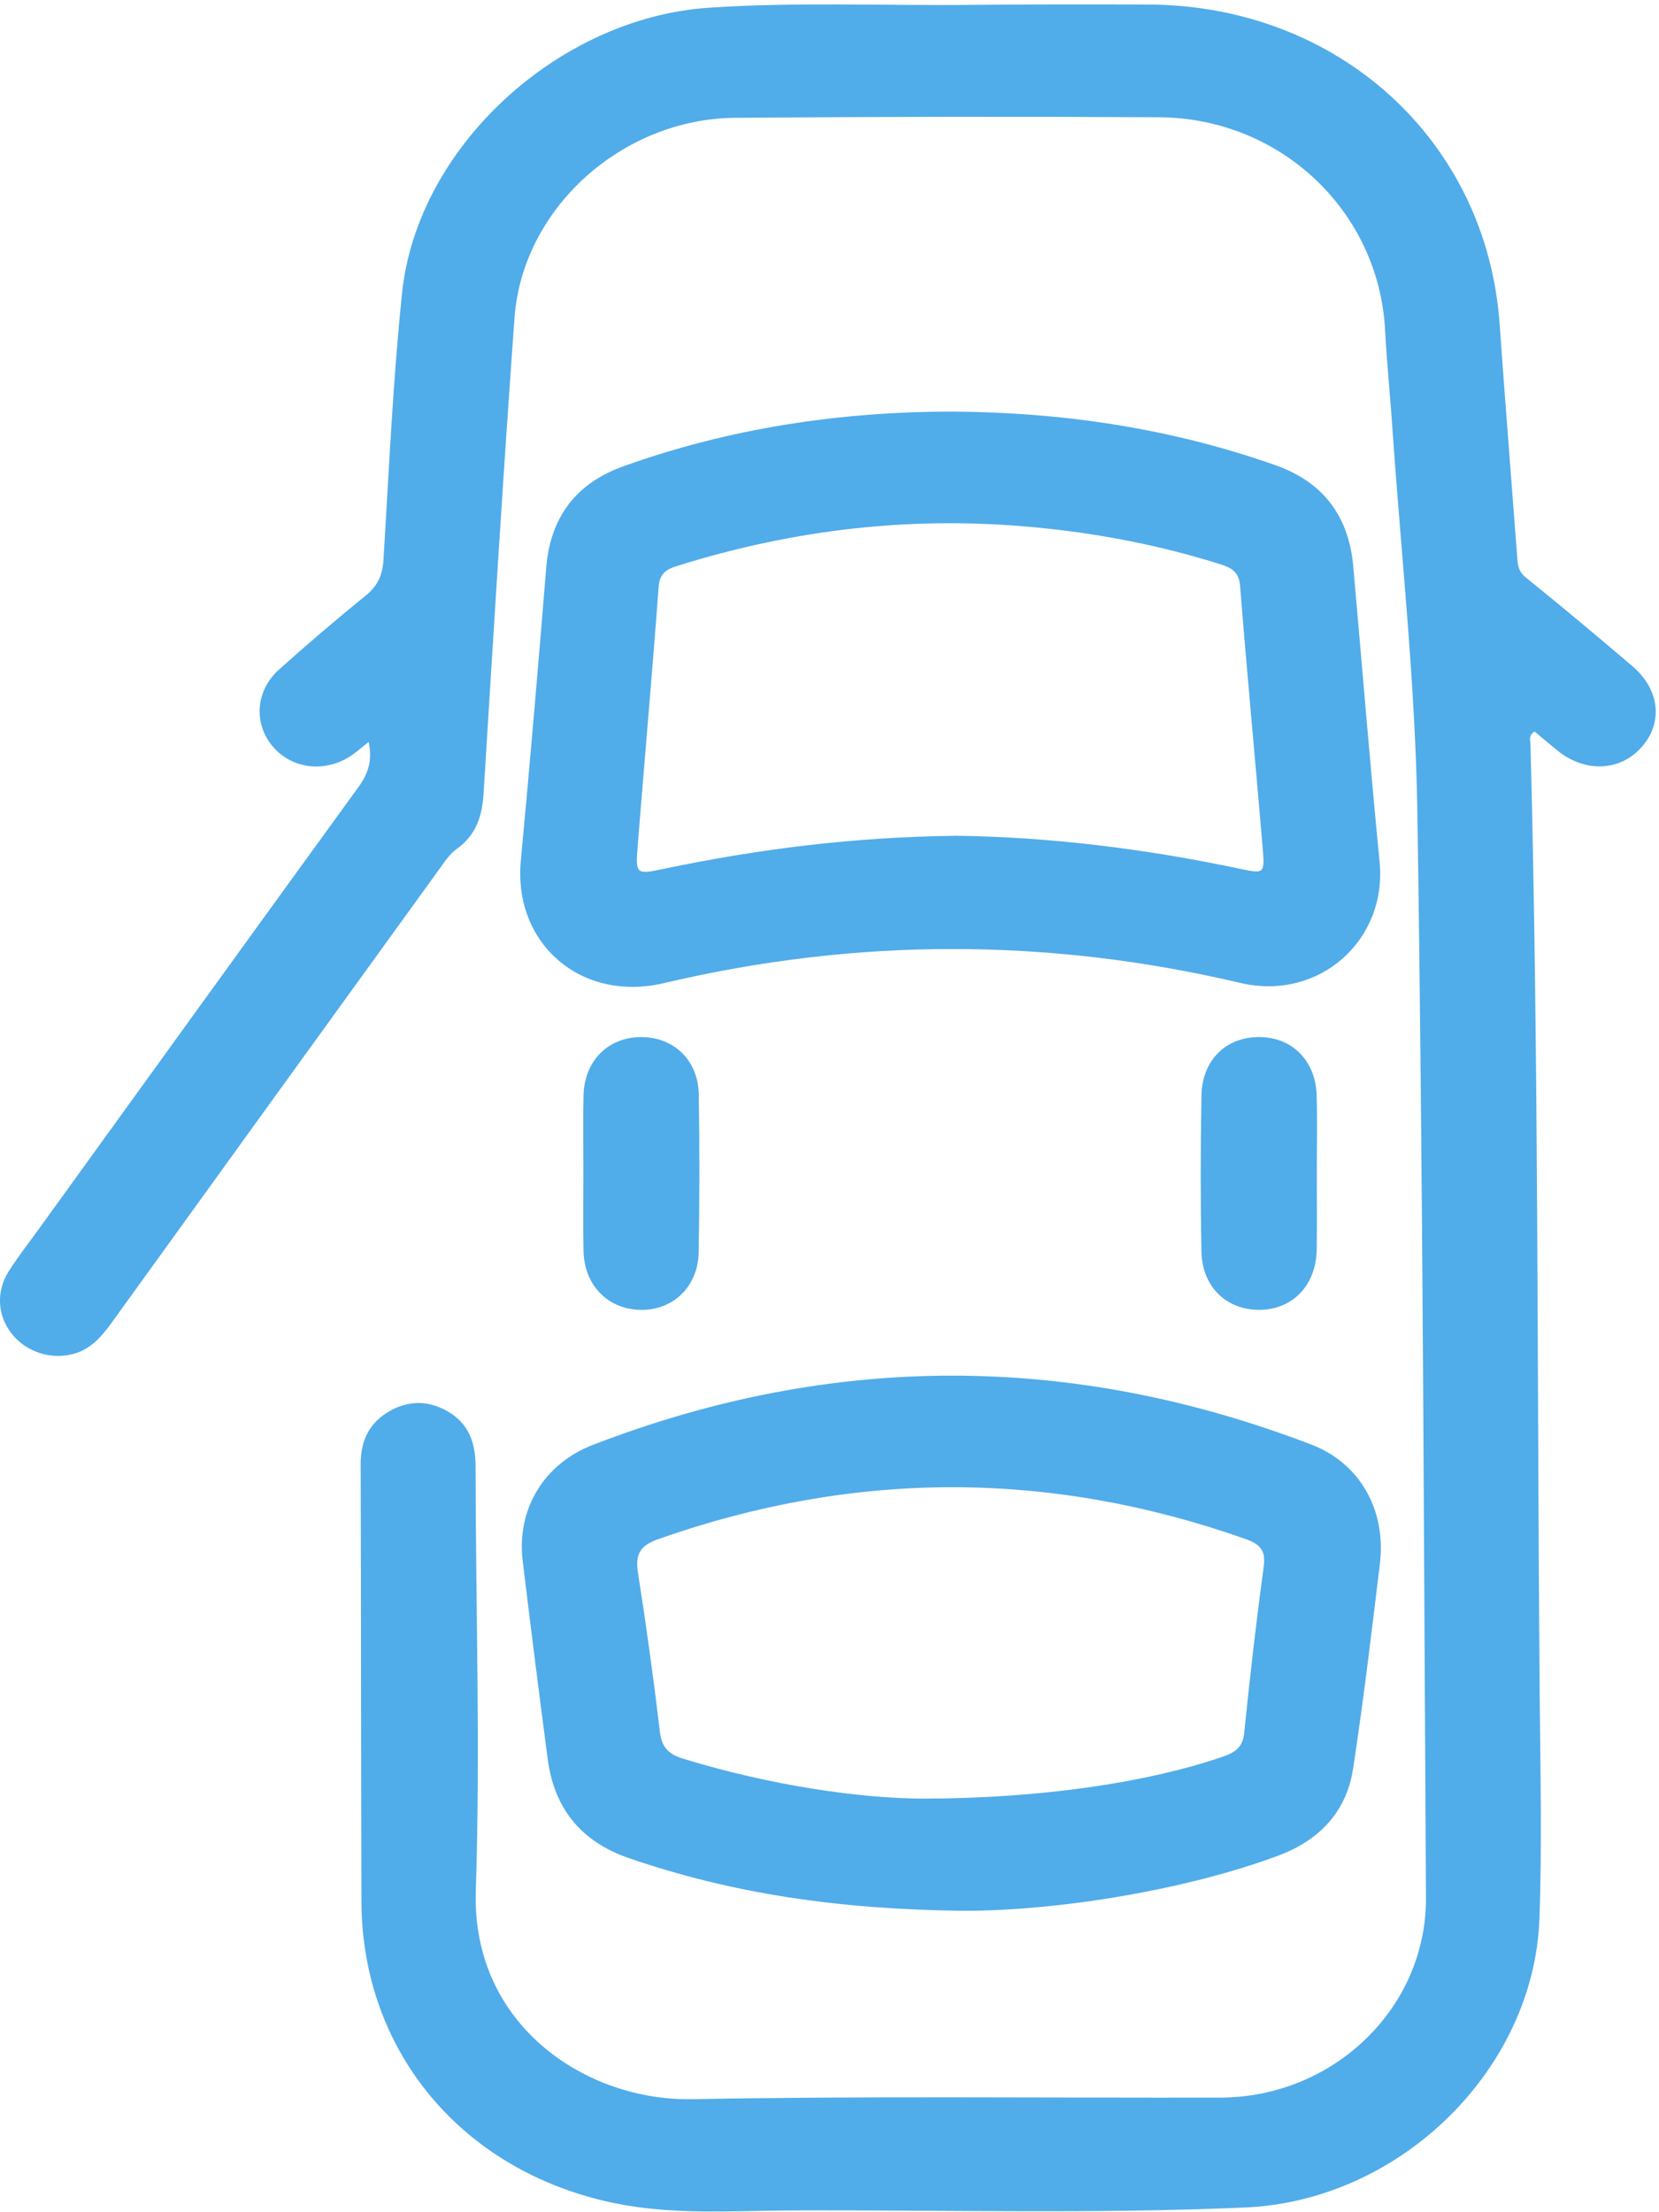 <?xml version="1.0" encoding="UTF-8"?>
<svg width="15px" height="20px" viewBox="0 0 15 20" version="1.1" xmlns="http://www.w3.org/2000/svg" xmlns:xlink="http://www.w3.org/1999/xlink">
    <!-- Generator: Sketch 52.1 (67048) - http://www.bohemiancoding.com/sketch -->
    <title>icons/drzwi@3x</title>
    <desc>Created with Sketch.</desc>
    <g id="Symbols" stroke="none" stroke-width="1" fill="#51ACEA" fill-rule="evenodd">
        <g id="comps/car-card-4" transform="translate(-834, -147)">
            <g id="comps/car-card">
                <g id="Dane" transform="translate(316, 104)">
                    <g id="Skrzynia-biegów-Copy-2" transform="translate(513, 41)">
                        <g id="icons/ilosc-drzwi">
                            <path d="M8.333,8.708 C8.271,8.757 8.231,8.792 8.188,8.823 C7.952,8.989 7.646,8.958 7.469,8.752 C7.291,8.545 7.308,8.246 7.523,8.053 C7.778,7.824 8.04,7.601 8.307,7.384 C8.416,7.296 8.459,7.198 8.467,7.062 C8.517,6.255 8.552,5.447 8.636,4.644 C8.774,3.331 10.044,2.162 11.407,2.07 C12.205,2.016 13.005,2.053 13.804,2.044 C14.33,2.039 14.856,2.039 15.382,2.041 C17.1,2.048 18.442,3.27 18.559,4.93 C18.609,5.637 18.666,6.343 18.719,7.05 C18.724,7.116 18.732,7.17 18.796,7.221 C19.122,7.484 19.442,7.752 19.76,8.023 C20.011,8.238 20.039,8.541 19.836,8.762 C19.641,8.974 19.332,8.985 19.085,8.788 C19.013,8.73 18.943,8.67 18.875,8.613 C18.816,8.651 18.837,8.695 18.838,8.731 C18.913,11.592 18.897,14.455 18.921,17.317 C18.927,17.993 18.943,18.669 18.919,19.344 C18.872,20.704 17.667,21.895 16.261,21.957 C14.897,22.017 13.53,21.978 12.164,21.984 C11.626,21.986 11.084,22.028 10.551,21.917 C9.182,21.633 8.273,20.549 8.268,19.192 C8.264,17.873 8.265,16.554 8.261,15.236 C8.261,15.026 8.337,14.861 8.527,14.755 C8.702,14.657 8.881,14.662 9.052,14.762 C9.24,14.873 9.299,15.046 9.3,15.253 C9.301,16.532 9.344,17.812 9.302,19.09 C9.261,20.31 10.3,20.996 11.257,20.978 C12.847,20.949 14.439,20.967 16.031,20.964 C17.059,20.962 17.899,20.152 17.893,19.156 C17.873,15.883 17.866,12.609 17.815,9.336 C17.797,8.178 17.669,7.022 17.589,5.866 C17.57,5.575 17.539,5.285 17.524,4.994 C17.472,3.917 16.585,3.067 15.479,3.06 C14.202,3.053 12.925,3.055 11.647,3.065 C10.623,3.074 9.724,3.884 9.652,4.874 C9.548,6.308 9.461,7.743 9.372,9.178 C9.359,9.381 9.304,9.551 9.127,9.677 C9.064,9.722 9.018,9.794 8.971,9.859 C7.983,11.225 6.995,12.591 6.009,13.959 C5.921,14.08 5.827,14.192 5.675,14.237 C5.467,14.298 5.239,14.226 5.106,14.058 C4.979,13.898 4.962,13.68 5.076,13.498 C5.157,13.369 5.253,13.247 5.343,13.122 C6.307,11.788 7.27,10.453 8.237,9.121 C8.326,9 8.37,8.88 8.333,8.708 Z M13.608,5.721 C14.612,5.727 15.592,5.873 16.538,6.208 C16.976,6.364 17.197,6.68 17.236,7.123 C17.315,8.014 17.387,8.905 17.474,9.795 C17.542,10.503 16.924,11.054 16.213,10.886 C14.475,10.477 12.741,10.478 11.004,10.888 C10.252,11.065 9.639,10.529 9.709,9.782 C9.792,8.898 9.867,8.014 9.939,7.129 C9.976,6.68 10.204,6.37 10.638,6.215 C11.595,5.872 12.589,5.722 13.608,5.721 Z M13.651,9.556 C14.479,9.567 15.344,9.671 16.199,9.852 C16.432,9.901 16.436,9.902 16.417,9.669 C16.35,8.877 16.275,8.086 16.212,7.294 C16.202,7.165 16.125,7.129 16.024,7.098 C15.417,6.908 14.796,6.797 14.161,6.751 C13.119,6.676 12.106,6.807 11.115,7.119 C11.013,7.151 10.963,7.195 10.955,7.309 C10.897,8.088 10.828,8.867 10.766,9.645 C10.745,9.908 10.751,9.907 11.006,9.854 C11.862,9.675 12.726,9.566 13.651,9.556 Z M13.719,19.275 C12.585,19.263 11.619,19.12 10.684,18.798 C10.247,18.647 10.01,18.343 9.952,17.903 C9.874,17.306 9.798,16.709 9.726,16.111 C9.67,15.648 9.914,15.235 10.36,15.063 C12.525,14.227 14.694,14.23 16.859,15.061 C17.297,15.229 17.536,15.655 17.476,16.141 C17.401,16.758 17.328,17.376 17.234,17.991 C17.175,18.374 16.936,18.634 16.561,18.775 C15.749,19.079 14.598,19.274 13.719,19.275 Z M13.352,18.261 C14.44,18.258 15.389,18.11 16.049,17.884 C16.16,17.846 16.236,17.802 16.249,17.671 C16.3,17.171 16.357,16.67 16.425,16.172 C16.445,16.027 16.406,15.965 16.262,15.914 C14.492,15.289 12.725,15.29 10.954,15.914 C10.784,15.974 10.743,16.053 10.768,16.217 C10.843,16.694 10.909,17.173 10.966,17.653 C10.982,17.794 11.041,17.859 11.177,17.9 C11.964,18.141 12.769,18.259 13.352,18.261 Z M16.906,12.605 C16.906,12.836 16.909,13.068 16.905,13.299 C16.899,13.623 16.684,13.843 16.382,13.842 C16.086,13.841 15.869,13.631 15.863,13.315 C15.854,12.846 15.855,12.376 15.863,11.907 C15.868,11.581 16.089,11.37 16.395,11.376 C16.69,11.381 16.898,11.595 16.905,11.91 C16.911,12.142 16.906,12.373 16.906,12.605 L16.906,12.605 Z M10.275,12.597 C10.275,12.365 10.271,12.134 10.276,11.902 C10.284,11.591 10.497,11.378 10.794,11.376 C11.091,11.374 11.313,11.584 11.318,11.895 C11.326,12.371 11.325,12.848 11.317,13.324 C11.311,13.633 11.084,13.848 10.791,13.842 C10.496,13.837 10.283,13.62 10.276,13.311 C10.271,13.073 10.275,12.835 10.275,12.597 Z" id="Combined-Shape"></path>
                        </g>
                    </g>
                </g>
            </g>
        </g>
    </g>
</svg>